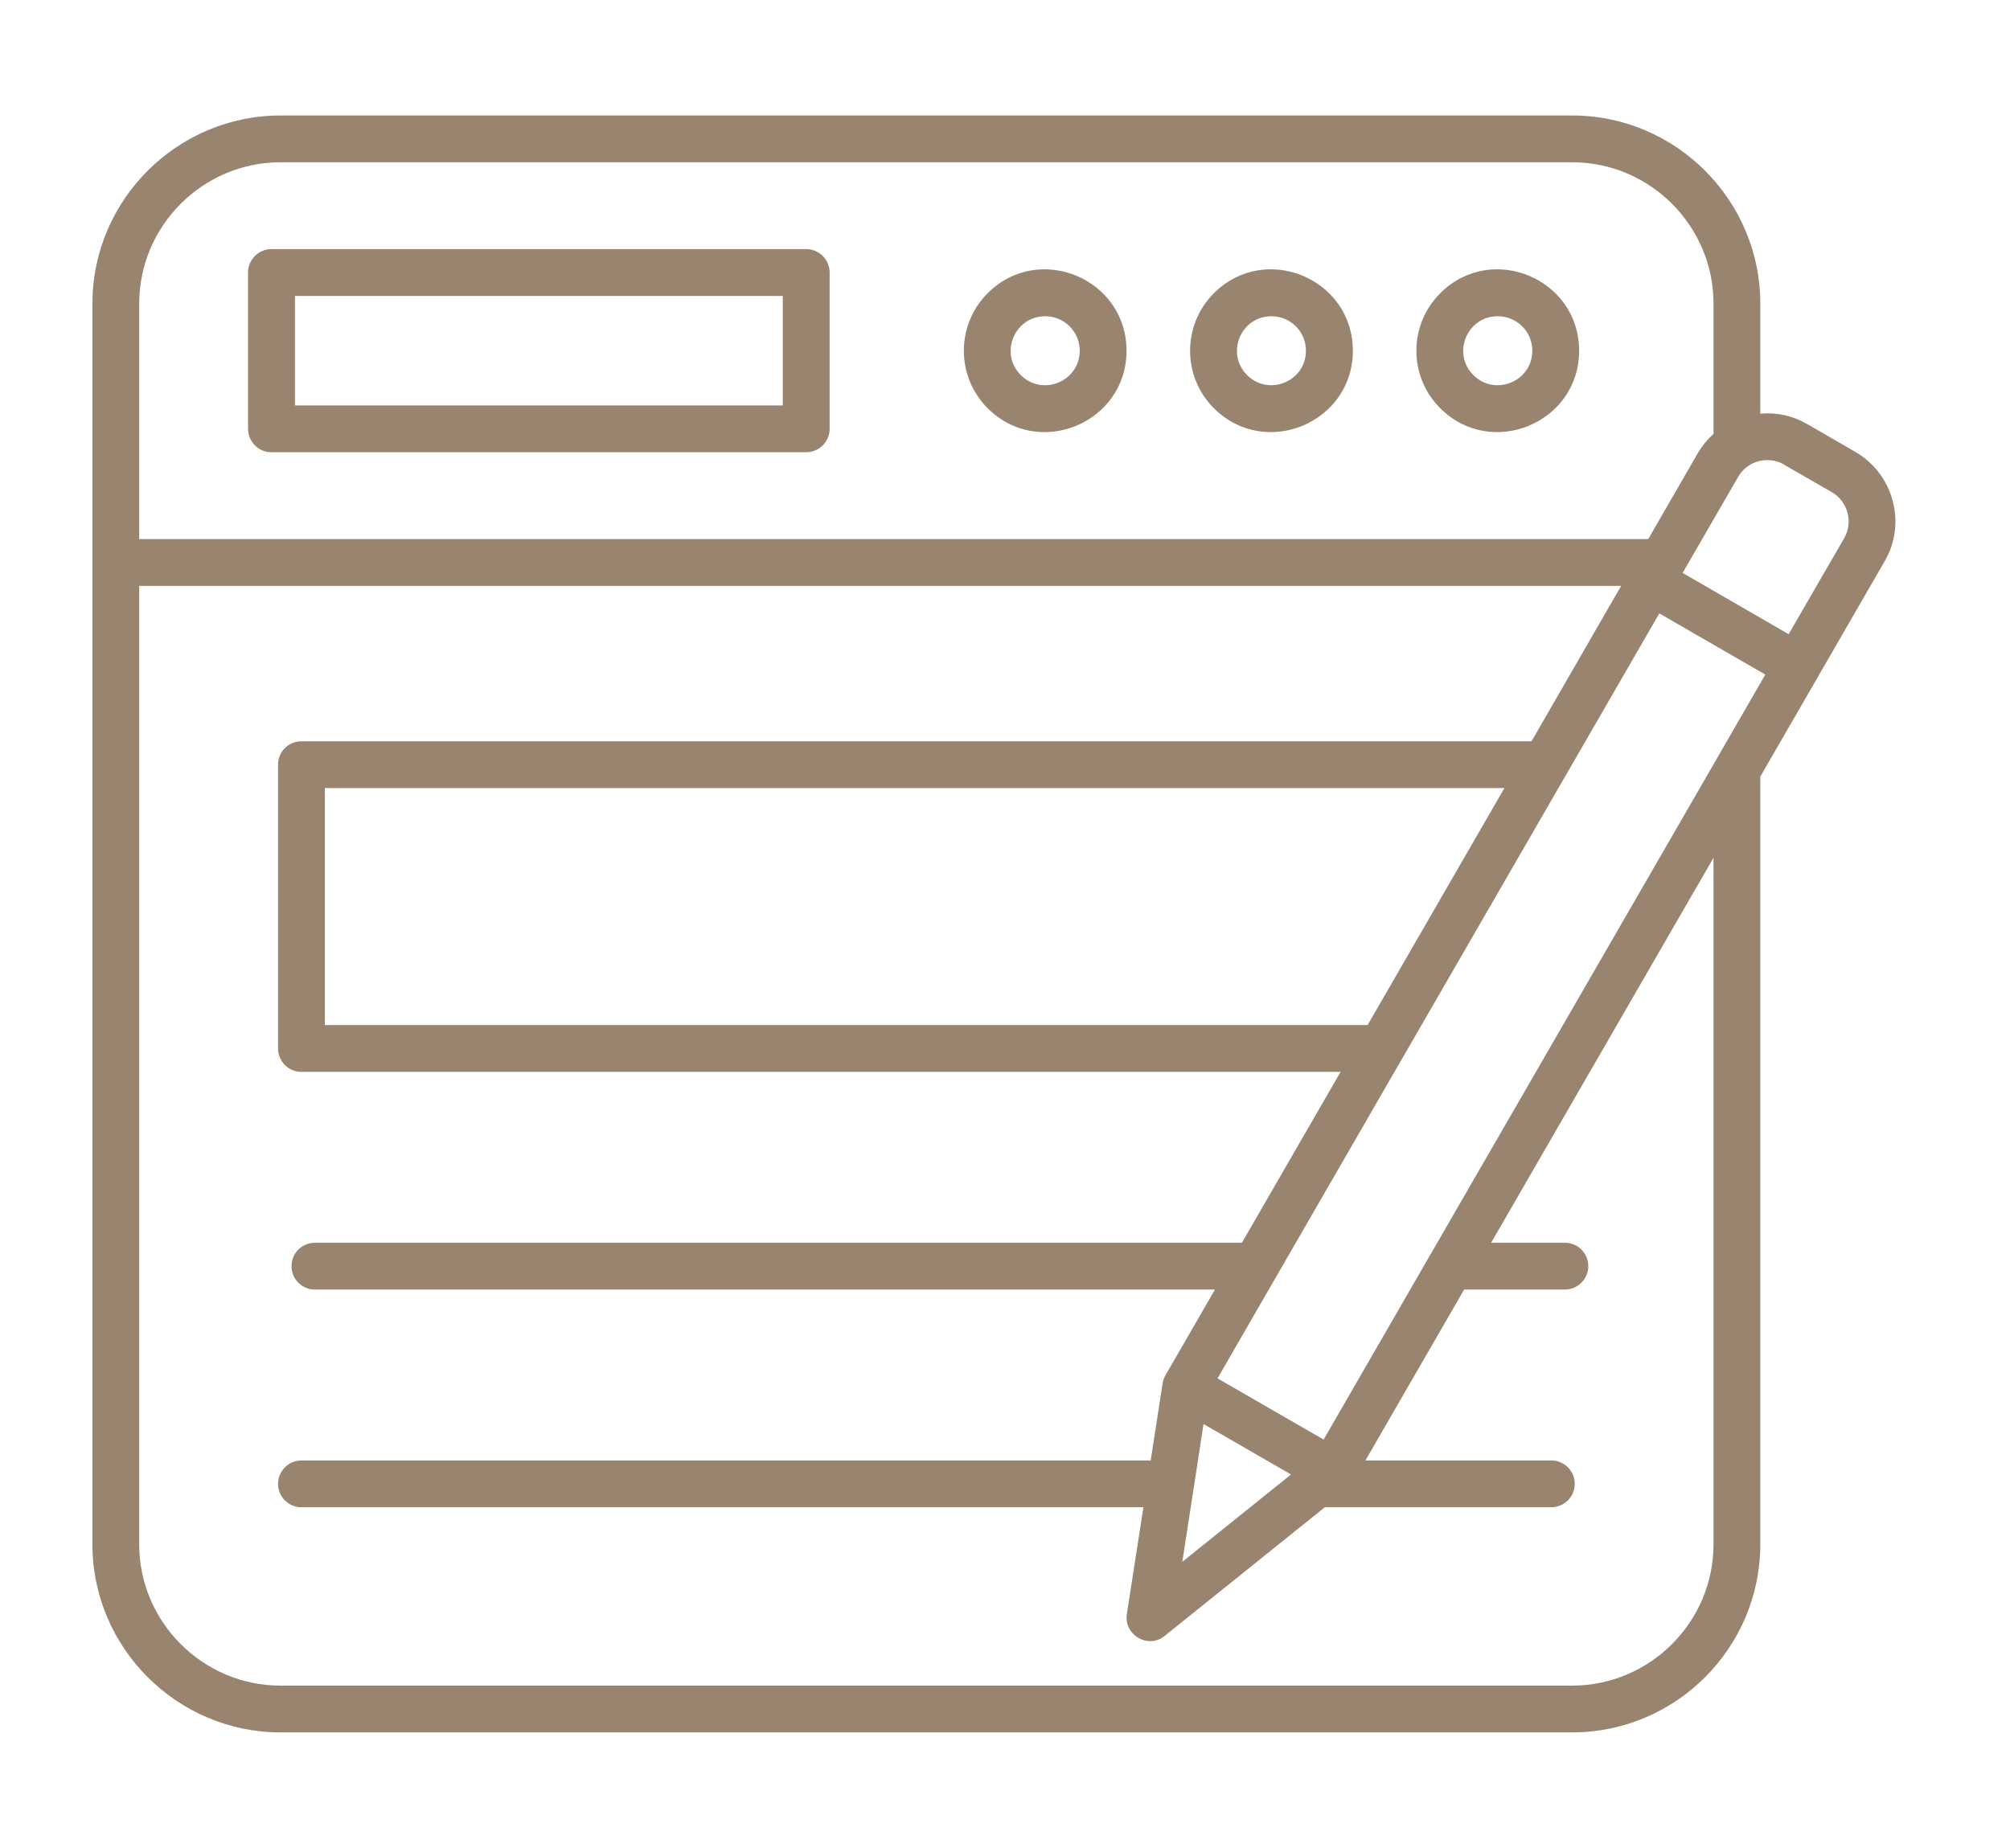 <svg width="87" height="80" viewBox="0 0 87 80" fill="none" xmlns="http://www.w3.org/2000/svg">
<path d="M74.267 32.916C74.29 32.872 74.314 32.829 74.34 32.791L76.409 29.204L71.821 26.556L67.784 33.547C67.76 33.591 67.736 33.633 67.711 33.672L60.688 45.834C60.669 45.878 60.644 45.916 60.615 45.959L55.247 55.258C55.228 55.301 55.204 55.345 55.174 55.383L52.699 59.674L57.291 62.323L61.878 54.375C61.897 54.331 61.922 54.289 61.951 54.25L74.267 32.919V32.916ZM76.192 33.625V66.86C76.192 71.341 72.534 75 68.052 75H12.14C7.664 75 4 71.336 4 66.86V13.14C4 8.664 7.664 5 12.14 5H68.052C72.534 5 76.192 8.662 76.192 13.14V17.909C76.882 17.846 77.591 17.99 78.223 18.363V18.358L80.306 19.564C81.968 20.522 82.532 22.677 81.574 24.299L76.192 33.622V33.625ZM75.747 20.122C75.728 20.135 75.704 20.15 75.684 20.164C75.502 20.284 75.35 20.441 75.235 20.642L72.836 24.794L72.831 24.804L77.419 27.456L79.828 23.291C80.22 22.606 79.981 21.711 79.296 21.312L77.208 20.111L77.213 20.106C76.748 19.843 76.188 19.866 75.748 20.122H75.747ZM74.167 18.785V13.14C74.167 9.779 71.414 7.025 68.052 7.025H12.14C8.779 7.025 6.025 9.779 6.025 13.14V23.34H71.341L73.481 19.628C73.669 19.307 73.902 19.025 74.165 18.785H74.167ZM6.025 25.365V66.86C6.025 70.221 8.779 72.975 12.14 72.975H68.052C71.414 72.975 74.167 70.221 74.167 66.86V37.135L64.542 53.802H67.731C68.292 53.802 68.747 54.252 68.747 54.812C68.747 55.373 68.292 55.828 67.731 55.828H63.373L59.101 63.226H67.145C67.706 63.226 68.16 63.681 68.16 64.242C68.16 64.802 67.706 65.252 67.145 65.252H57.345L50.407 70.826C49.679 71.41 48.64 70.769 48.773 69.883L49.492 65.253H13.046C12.485 65.253 12.035 64.799 12.035 64.243C12.035 63.688 12.485 63.228 13.046 63.228H49.806L50.323 59.885C50.341 59.76 50.385 59.64 50.448 59.535L52.588 55.829H13.628C13.068 55.829 12.618 55.375 12.618 54.814C12.618 54.253 13.068 53.804 13.628 53.804H53.753L58.025 46.405H13.046C12.485 46.405 12.035 45.951 12.035 45.39V33.103C12.035 32.542 12.485 32.093 13.046 32.093H66.29L70.169 25.365H6.025ZM33.883 12.814H12.767V17.554H33.883V12.814ZM11.752 10.784H34.894C35.454 10.784 35.909 11.238 35.909 11.799V18.564C35.909 19.125 35.454 19.579 34.894 19.579H11.752C11.191 19.579 10.736 19.125 10.736 18.564V11.799C10.736 11.238 11.191 10.784 11.752 10.784ZM65.117 34.117H14.061V44.378H59.194L65.117 34.117ZM51.681 64.331C51.676 64.375 51.67 64.412 51.662 64.456L51.174 67.617L55.88 63.834L52.093 61.65L51.681 64.331ZM64.829 13.691C63.498 13.691 62.833 15.299 63.772 16.238C64.711 17.177 66.324 16.512 66.324 15.184C66.324 14.356 65.654 13.691 64.831 13.691H64.829ZM62.34 12.694C64.552 10.478 68.35 12.057 68.35 15.184C68.35 18.311 64.552 19.887 62.34 17.674C60.961 16.299 60.961 14.069 62.34 12.694ZM55.032 13.691C53.706 13.691 53.04 15.299 53.978 16.238C54.917 17.177 56.525 16.512 56.525 15.184C56.525 14.356 55.86 13.691 55.032 13.691ZM52.542 12.694C54.758 10.478 58.556 12.057 58.556 15.184C58.556 18.311 54.758 19.887 52.542 17.674C51.167 16.299 51.167 14.069 52.542 12.694ZM45.24 13.691C43.914 13.691 43.243 15.299 44.182 16.238C45.122 17.177 46.735 16.512 46.735 15.184C46.735 14.356 46.064 13.691 45.242 13.691H45.24ZM42.75 12.694C44.963 10.478 48.76 12.057 48.76 15.184C48.76 18.311 44.963 19.887 42.75 17.674C41.375 16.299 41.375 14.069 42.75 12.694Z" fill="#98846F"/>
</svg>
